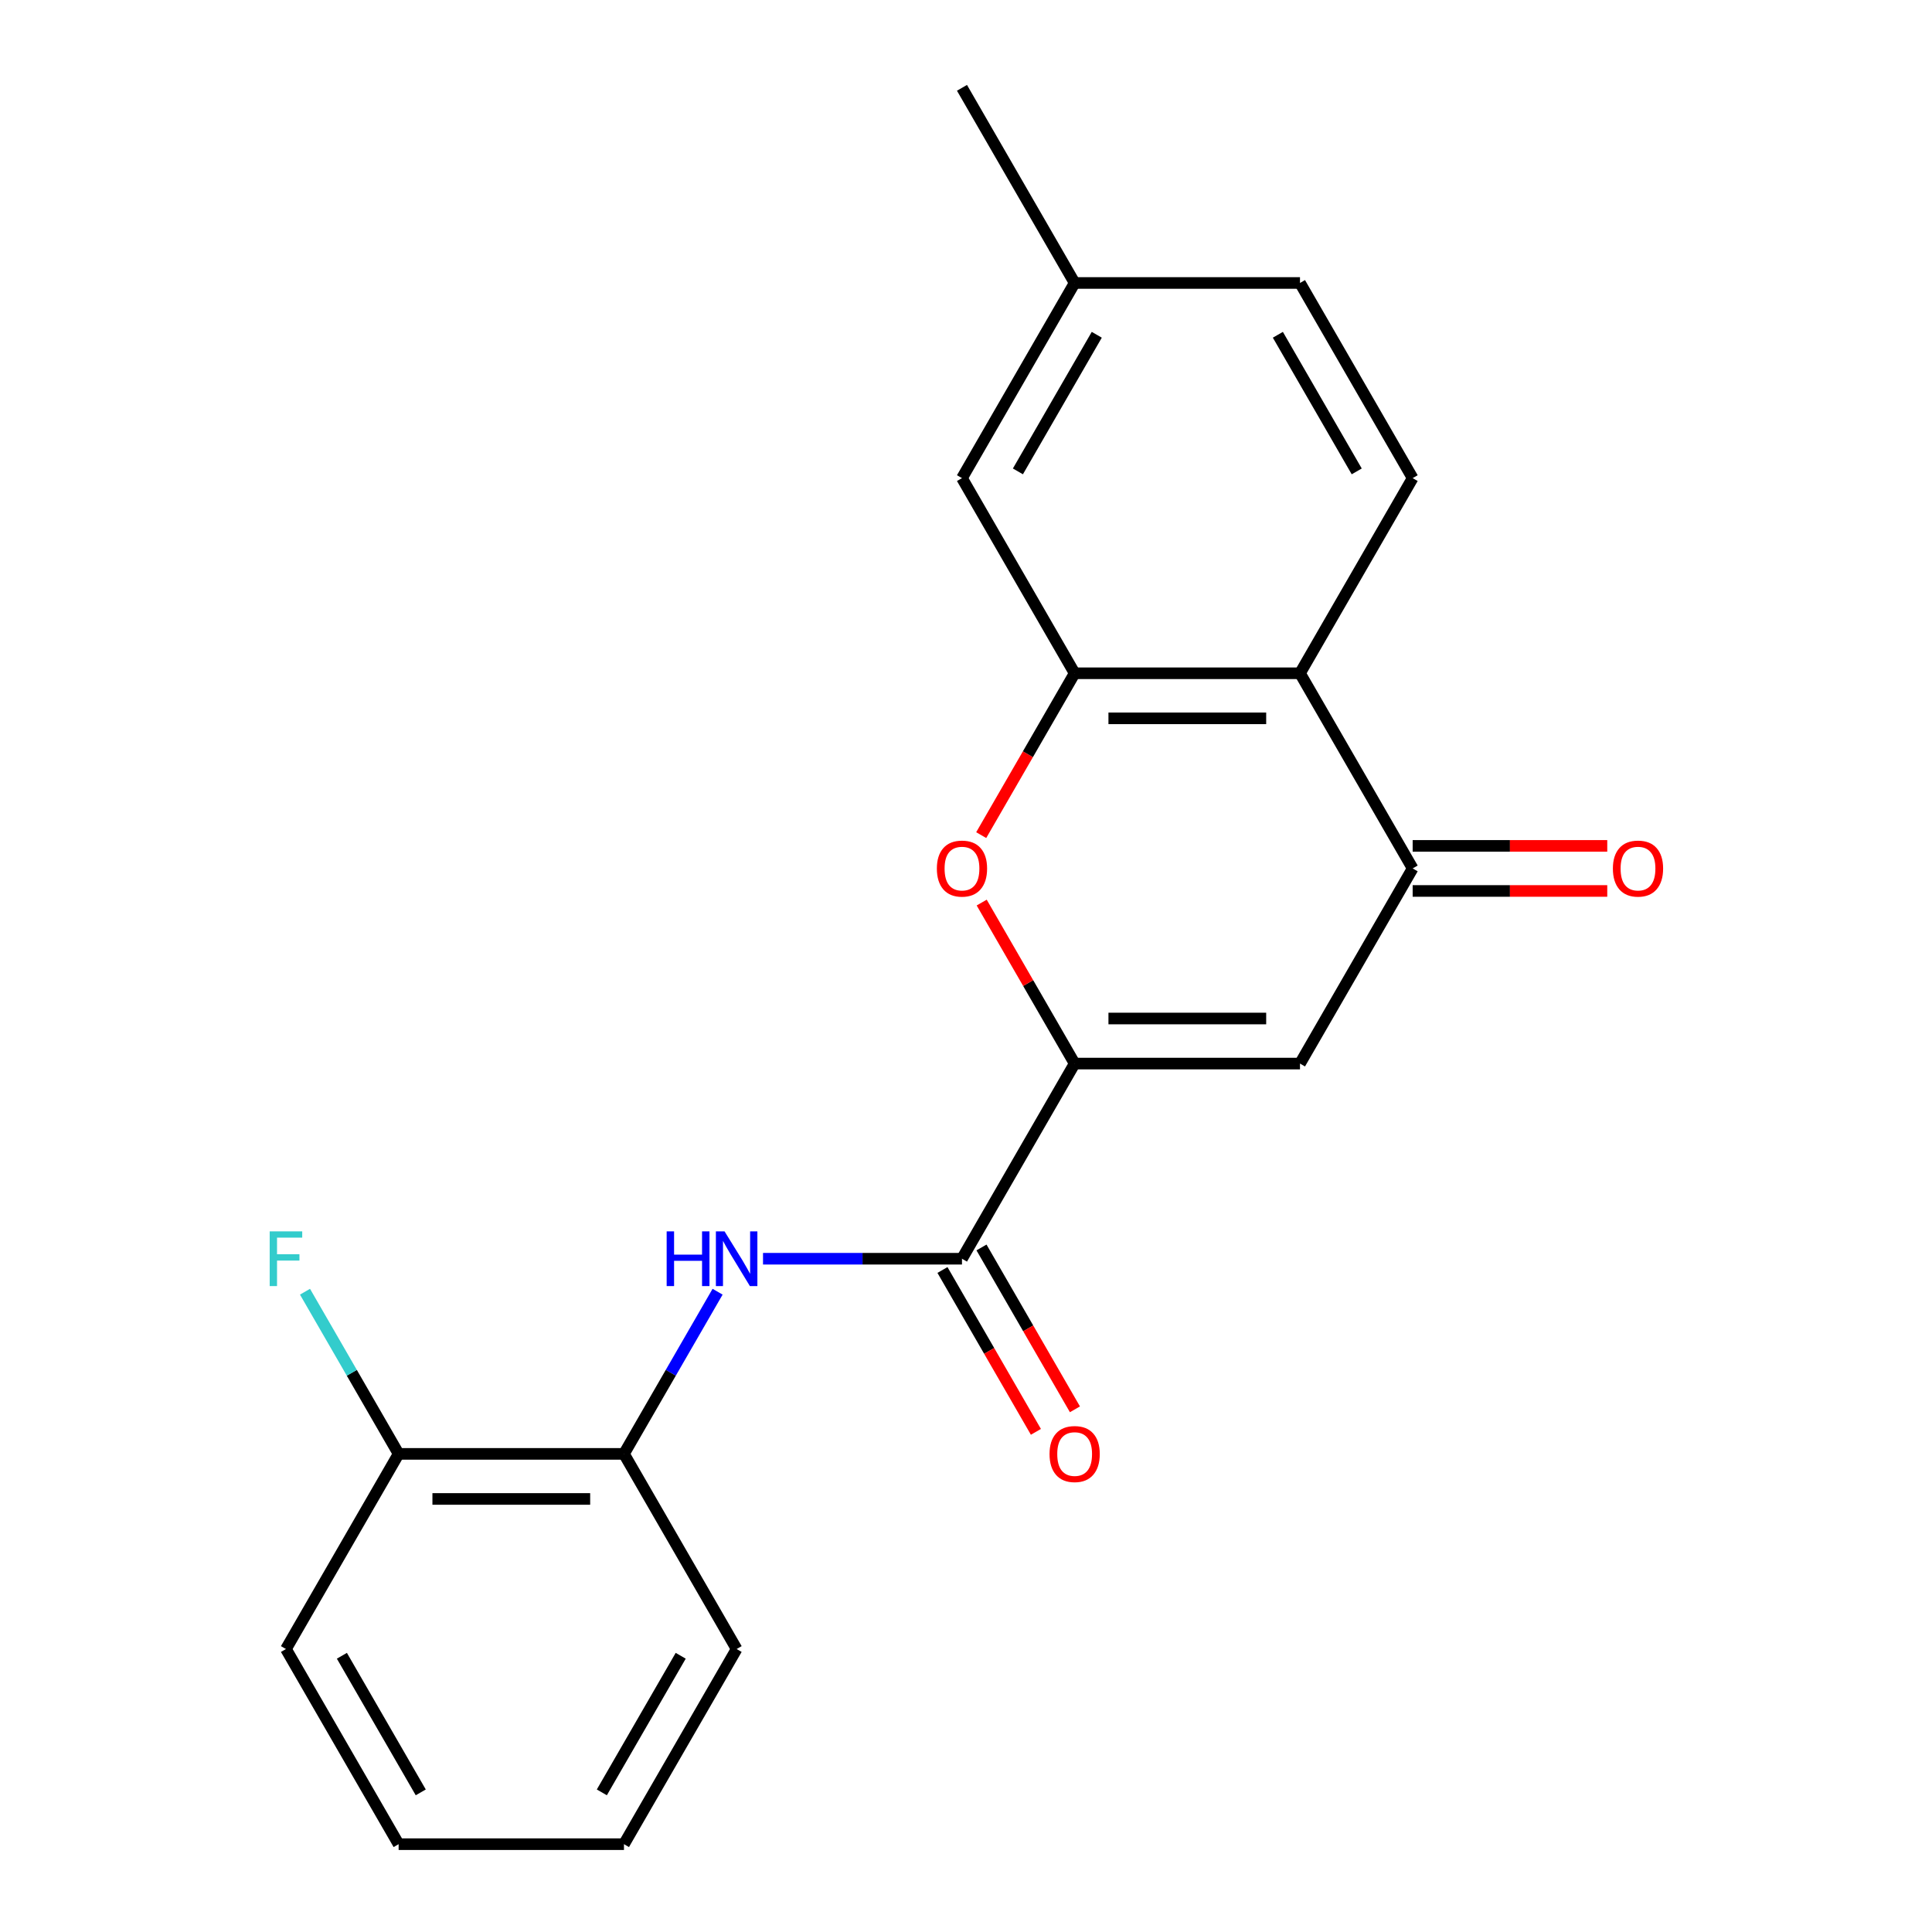 <?xml version='1.0' encoding='iso-8859-1'?>
<svg version='1.1' baseProfile='full'
              xmlns='http://www.w3.org/2000/svg'
                      xmlns:rdkit='http://www.rdkit.org/xml'
                      xmlns:xlink='http://www.w3.org/1999/xlink'
                  xml:space='preserve'
width='1000px' height='1000px' viewBox='0 0 1000 1000'>
<!-- END OF HEADER -->
<rect style='opacity:1.0;fill:#FFFFFF;stroke:none' width='1000' height='1000' x='0' y='0'> </rect>
<path class='bond-0' d='M 556.236,550.505 L 672.873,550.505' style='fill:none;fill-rule:evenodd;stroke:#000000;stroke-width:6px;stroke-linecap:butt;stroke-linejoin:miter;stroke-opacity:1' />
<path class='bond-0' d='M 573.732,527.178 L 655.377,527.178' style='fill:none;fill-rule:evenodd;stroke:#000000;stroke-width:6px;stroke-linecap:butt;stroke-linejoin:miter;stroke-opacity:1' />
<path class='bond-1' d='M 556.236,550.505 L 532.18,508.838' style='fill:none;fill-rule:evenodd;stroke:#000000;stroke-width:6px;stroke-linecap:butt;stroke-linejoin:miter;stroke-opacity:1' />
<path class='bond-1' d='M 532.18,508.838 L 508.123,467.171' style='fill:none;fill-rule:evenodd;stroke:#FF0000;stroke-width:6px;stroke-linecap:butt;stroke-linejoin:miter;stroke-opacity:1' />
<path class='bond-4' d='M 556.236,550.505 L 497.918,651.515' style='fill:none;fill-rule:evenodd;stroke:#000000;stroke-width:6px;stroke-linecap:butt;stroke-linejoin:miter;stroke-opacity:1' />
<path class='bond-3' d='M 672.873,550.505 L 731.191,449.495' style='fill:none;fill-rule:evenodd;stroke:#000000;stroke-width:6px;stroke-linecap:butt;stroke-linejoin:miter;stroke-opacity:1' />
<path class='bond-2' d='M 507.869,432.259 L 532.053,390.372' style='fill:none;fill-rule:evenodd;stroke:#FF0000;stroke-width:6px;stroke-linecap:butt;stroke-linejoin:miter;stroke-opacity:1' />
<path class='bond-2' d='M 532.053,390.372 L 556.236,348.485' style='fill:none;fill-rule:evenodd;stroke:#000000;stroke-width:6px;stroke-linecap:butt;stroke-linejoin:miter;stroke-opacity:1' />
<path class='bond-5' d='M 556.236,348.485 L 672.873,348.485' style='fill:none;fill-rule:evenodd;stroke:#000000;stroke-width:6px;stroke-linecap:butt;stroke-linejoin:miter;stroke-opacity:1' />
<path class='bond-5' d='M 573.732,371.812 L 655.377,371.812' style='fill:none;fill-rule:evenodd;stroke:#000000;stroke-width:6px;stroke-linecap:butt;stroke-linejoin:miter;stroke-opacity:1' />
<path class='bond-9' d='M 556.236,348.485 L 497.918,247.475' style='fill:none;fill-rule:evenodd;stroke:#000000;stroke-width:6px;stroke-linecap:butt;stroke-linejoin:miter;stroke-opacity:1' />
<path class='bond-10' d='M 731.191,461.159 L 781.551,461.159' style='fill:none;fill-rule:evenodd;stroke:#000000;stroke-width:6px;stroke-linecap:butt;stroke-linejoin:miter;stroke-opacity:1' />
<path class='bond-10' d='M 781.551,461.159 L 831.912,461.159' style='fill:none;fill-rule:evenodd;stroke:#FF0000;stroke-width:6px;stroke-linecap:butt;stroke-linejoin:miter;stroke-opacity:1' />
<path class='bond-10' d='M 731.191,437.831 L 781.551,437.831' style='fill:none;fill-rule:evenodd;stroke:#000000;stroke-width:6px;stroke-linecap:butt;stroke-linejoin:miter;stroke-opacity:1' />
<path class='bond-10' d='M 781.551,437.831 L 831.912,437.831' style='fill:none;fill-rule:evenodd;stroke:#FF0000;stroke-width:6px;stroke-linecap:butt;stroke-linejoin:miter;stroke-opacity:1' />
<path class='bond-21' d='M 731.191,449.495 L 672.873,348.485' style='fill:none;fill-rule:evenodd;stroke:#000000;stroke-width:6px;stroke-linecap:butt;stroke-linejoin:miter;stroke-opacity:1' />
<path class='bond-6' d='M 497.918,651.515 L 446.428,651.515' style='fill:none;fill-rule:evenodd;stroke:#000000;stroke-width:6px;stroke-linecap:butt;stroke-linejoin:miter;stroke-opacity:1' />
<path class='bond-6' d='M 446.428,651.515 L 394.938,651.515' style='fill:none;fill-rule:evenodd;stroke:#0000FF;stroke-width:6px;stroke-linecap:butt;stroke-linejoin:miter;stroke-opacity:1' />
<path class='bond-11' d='M 487.817,657.347 L 512.001,699.234' style='fill:none;fill-rule:evenodd;stroke:#000000;stroke-width:6px;stroke-linecap:butt;stroke-linejoin:miter;stroke-opacity:1' />
<path class='bond-11' d='M 512.001,699.234 L 536.184,741.121' style='fill:none;fill-rule:evenodd;stroke:#FF0000;stroke-width:6px;stroke-linecap:butt;stroke-linejoin:miter;stroke-opacity:1' />
<path class='bond-11' d='M 508.019,645.683 L 532.203,687.57' style='fill:none;fill-rule:evenodd;stroke:#000000;stroke-width:6px;stroke-linecap:butt;stroke-linejoin:miter;stroke-opacity:1' />
<path class='bond-11' d='M 532.203,687.57 L 556.386,729.458' style='fill:none;fill-rule:evenodd;stroke:#FF0000;stroke-width:6px;stroke-linecap:butt;stroke-linejoin:miter;stroke-opacity:1' />
<path class='bond-8' d='M 672.873,348.485 L 731.191,247.475' style='fill:none;fill-rule:evenodd;stroke:#000000;stroke-width:6px;stroke-linecap:butt;stroke-linejoin:miter;stroke-opacity:1' />
<path class='bond-7' d='M 371.423,668.591 L 347.193,710.558' style='fill:none;fill-rule:evenodd;stroke:#0000FF;stroke-width:6px;stroke-linecap:butt;stroke-linejoin:miter;stroke-opacity:1' />
<path class='bond-7' d='M 347.193,710.558 L 322.964,752.525' style='fill:none;fill-rule:evenodd;stroke:#000000;stroke-width:6px;stroke-linecap:butt;stroke-linejoin:miter;stroke-opacity:1' />
<path class='bond-12' d='M 322.964,752.525 L 206.327,752.525' style='fill:none;fill-rule:evenodd;stroke:#000000;stroke-width:6px;stroke-linecap:butt;stroke-linejoin:miter;stroke-opacity:1' />
<path class='bond-12' d='M 305.468,775.853 L 223.823,775.853' style='fill:none;fill-rule:evenodd;stroke:#000000;stroke-width:6px;stroke-linecap:butt;stroke-linejoin:miter;stroke-opacity:1' />
<path class='bond-16' d='M 322.964,752.525 L 381.282,853.535' style='fill:none;fill-rule:evenodd;stroke:#000000;stroke-width:6px;stroke-linecap:butt;stroke-linejoin:miter;stroke-opacity:1' />
<path class='bond-22' d='M 731.191,247.475 L 672.873,146.465' style='fill:none;fill-rule:evenodd;stroke:#000000;stroke-width:6px;stroke-linecap:butt;stroke-linejoin:miter;stroke-opacity:1' />
<path class='bond-22' d='M 702.241,243.987 L 661.419,173.28' style='fill:none;fill-rule:evenodd;stroke:#000000;stroke-width:6px;stroke-linecap:butt;stroke-linejoin:miter;stroke-opacity:1' />
<path class='bond-14' d='M 497.918,247.475 L 556.236,146.465' style='fill:none;fill-rule:evenodd;stroke:#000000;stroke-width:6px;stroke-linecap:butt;stroke-linejoin:miter;stroke-opacity:1' />
<path class='bond-14' d='M 526.868,243.987 L 567.691,173.28' style='fill:none;fill-rule:evenodd;stroke:#000000;stroke-width:6px;stroke-linecap:butt;stroke-linejoin:miter;stroke-opacity:1' />
<path class='bond-15' d='M 206.327,752.525 L 182.097,710.558' style='fill:none;fill-rule:evenodd;stroke:#000000;stroke-width:6px;stroke-linecap:butt;stroke-linejoin:miter;stroke-opacity:1' />
<path class='bond-15' d='M 182.097,710.558 L 157.868,668.591' style='fill:none;fill-rule:evenodd;stroke:#33CCCC;stroke-width:6px;stroke-linecap:butt;stroke-linejoin:miter;stroke-opacity:1' />
<path class='bond-17' d='M 206.327,752.525 L 148.009,853.535' style='fill:none;fill-rule:evenodd;stroke:#000000;stroke-width:6px;stroke-linecap:butt;stroke-linejoin:miter;stroke-opacity:1' />
<path class='bond-13' d='M 672.873,146.465 L 556.236,146.465' style='fill:none;fill-rule:evenodd;stroke:#000000;stroke-width:6px;stroke-linecap:butt;stroke-linejoin:miter;stroke-opacity:1' />
<path class='bond-18' d='M 556.236,146.465 L 497.918,45.455' style='fill:none;fill-rule:evenodd;stroke:#000000;stroke-width:6px;stroke-linecap:butt;stroke-linejoin:miter;stroke-opacity:1' />
<path class='bond-19' d='M 381.282,853.535 L 322.964,954.545' style='fill:none;fill-rule:evenodd;stroke:#000000;stroke-width:6px;stroke-linecap:butt;stroke-linejoin:miter;stroke-opacity:1' />
<path class='bond-19' d='M 352.332,857.023 L 311.509,927.73' style='fill:none;fill-rule:evenodd;stroke:#000000;stroke-width:6px;stroke-linecap:butt;stroke-linejoin:miter;stroke-opacity:1' />
<path class='bond-23' d='M 148.009,853.535 L 206.327,954.545' style='fill:none;fill-rule:evenodd;stroke:#000000;stroke-width:6px;stroke-linecap:butt;stroke-linejoin:miter;stroke-opacity:1' />
<path class='bond-23' d='M 176.959,857.023 L 217.781,927.73' style='fill:none;fill-rule:evenodd;stroke:#000000;stroke-width:6px;stroke-linecap:butt;stroke-linejoin:miter;stroke-opacity:1' />
<path class='bond-20' d='M 322.964,954.545 L 206.327,954.545' style='fill:none;fill-rule:evenodd;stroke:#000000;stroke-width:6px;stroke-linecap:butt;stroke-linejoin:miter;stroke-opacity:1' />
<path  class='atom-2' d='M 484.918 449.575
Q 484.918 442.775, 488.278 438.975
Q 491.638 435.175, 497.918 435.175
Q 504.198 435.175, 507.558 438.975
Q 510.918 442.775, 510.918 449.575
Q 510.918 456.455, 507.518 460.375
Q 504.118 464.255, 497.918 464.255
Q 491.678 464.255, 488.278 460.375
Q 484.918 456.495, 484.918 449.575
M 497.918 461.055
Q 502.238 461.055, 504.558 458.175
Q 506.918 455.255, 506.918 449.575
Q 506.918 444.015, 504.558 441.215
Q 502.238 438.375, 497.918 438.375
Q 493.598 438.375, 491.238 441.175
Q 488.918 443.975, 488.918 449.575
Q 488.918 455.295, 491.238 458.175
Q 493.598 461.055, 497.918 461.055
' fill='#FF0000'/>
<path  class='atom-7' d='M 345.062 637.355
L 348.902 637.355
L 348.902 649.395
L 363.382 649.395
L 363.382 637.355
L 367.222 637.355
L 367.222 665.675
L 363.382 665.675
L 363.382 652.595
L 348.902 652.595
L 348.902 665.675
L 345.062 665.675
L 345.062 637.355
' fill='#0000FF'/>
<path  class='atom-7' d='M 375.022 637.355
L 384.302 652.355
Q 385.222 653.835, 386.702 656.515
Q 388.182 659.195, 388.262 659.355
L 388.262 637.355
L 392.022 637.355
L 392.022 665.675
L 388.142 665.675
L 378.182 649.275
Q 377.022 647.355, 375.782 645.155
Q 374.582 642.955, 374.222 642.275
L 374.222 665.675
L 370.542 665.675
L 370.542 637.355
L 375.022 637.355
' fill='#0000FF'/>
<path  class='atom-11' d='M 834.827 449.575
Q 834.827 442.775, 838.187 438.975
Q 841.547 435.175, 847.827 435.175
Q 854.107 435.175, 857.467 438.975
Q 860.827 442.775, 860.827 449.575
Q 860.827 456.455, 857.427 460.375
Q 854.027 464.255, 847.827 464.255
Q 841.587 464.255, 838.187 460.375
Q 834.827 456.495, 834.827 449.575
M 847.827 461.055
Q 852.147 461.055, 854.467 458.175
Q 856.827 455.255, 856.827 449.575
Q 856.827 444.015, 854.467 441.215
Q 852.147 438.375, 847.827 438.375
Q 843.507 438.375, 841.147 441.175
Q 838.827 443.975, 838.827 449.575
Q 838.827 455.295, 841.147 458.175
Q 843.507 461.055, 847.827 461.055
' fill='#FF0000'/>
<path  class='atom-12' d='M 543.236 752.605
Q 543.236 745.805, 546.596 742.005
Q 549.956 738.205, 556.236 738.205
Q 562.516 738.205, 565.876 742.005
Q 569.236 745.805, 569.236 752.605
Q 569.236 759.485, 565.836 763.405
Q 562.436 767.285, 556.236 767.285
Q 549.996 767.285, 546.596 763.405
Q 543.236 759.525, 543.236 752.605
M 556.236 764.085
Q 560.556 764.085, 562.876 761.205
Q 565.236 758.285, 565.236 752.605
Q 565.236 747.045, 562.876 744.245
Q 560.556 741.405, 556.236 741.405
Q 551.916 741.405, 549.556 744.205
Q 547.236 747.005, 547.236 752.605
Q 547.236 758.325, 549.556 761.205
Q 551.916 764.085, 556.236 764.085
' fill='#FF0000'/>
<path  class='atom-16' d='M 139.589 637.355
L 156.429 637.355
L 156.429 640.595
L 143.389 640.595
L 143.389 649.195
L 154.989 649.195
L 154.989 652.475
L 143.389 652.475
L 143.389 665.675
L 139.589 665.675
L 139.589 637.355
' fill='#33CCCC'/>
</svg>
